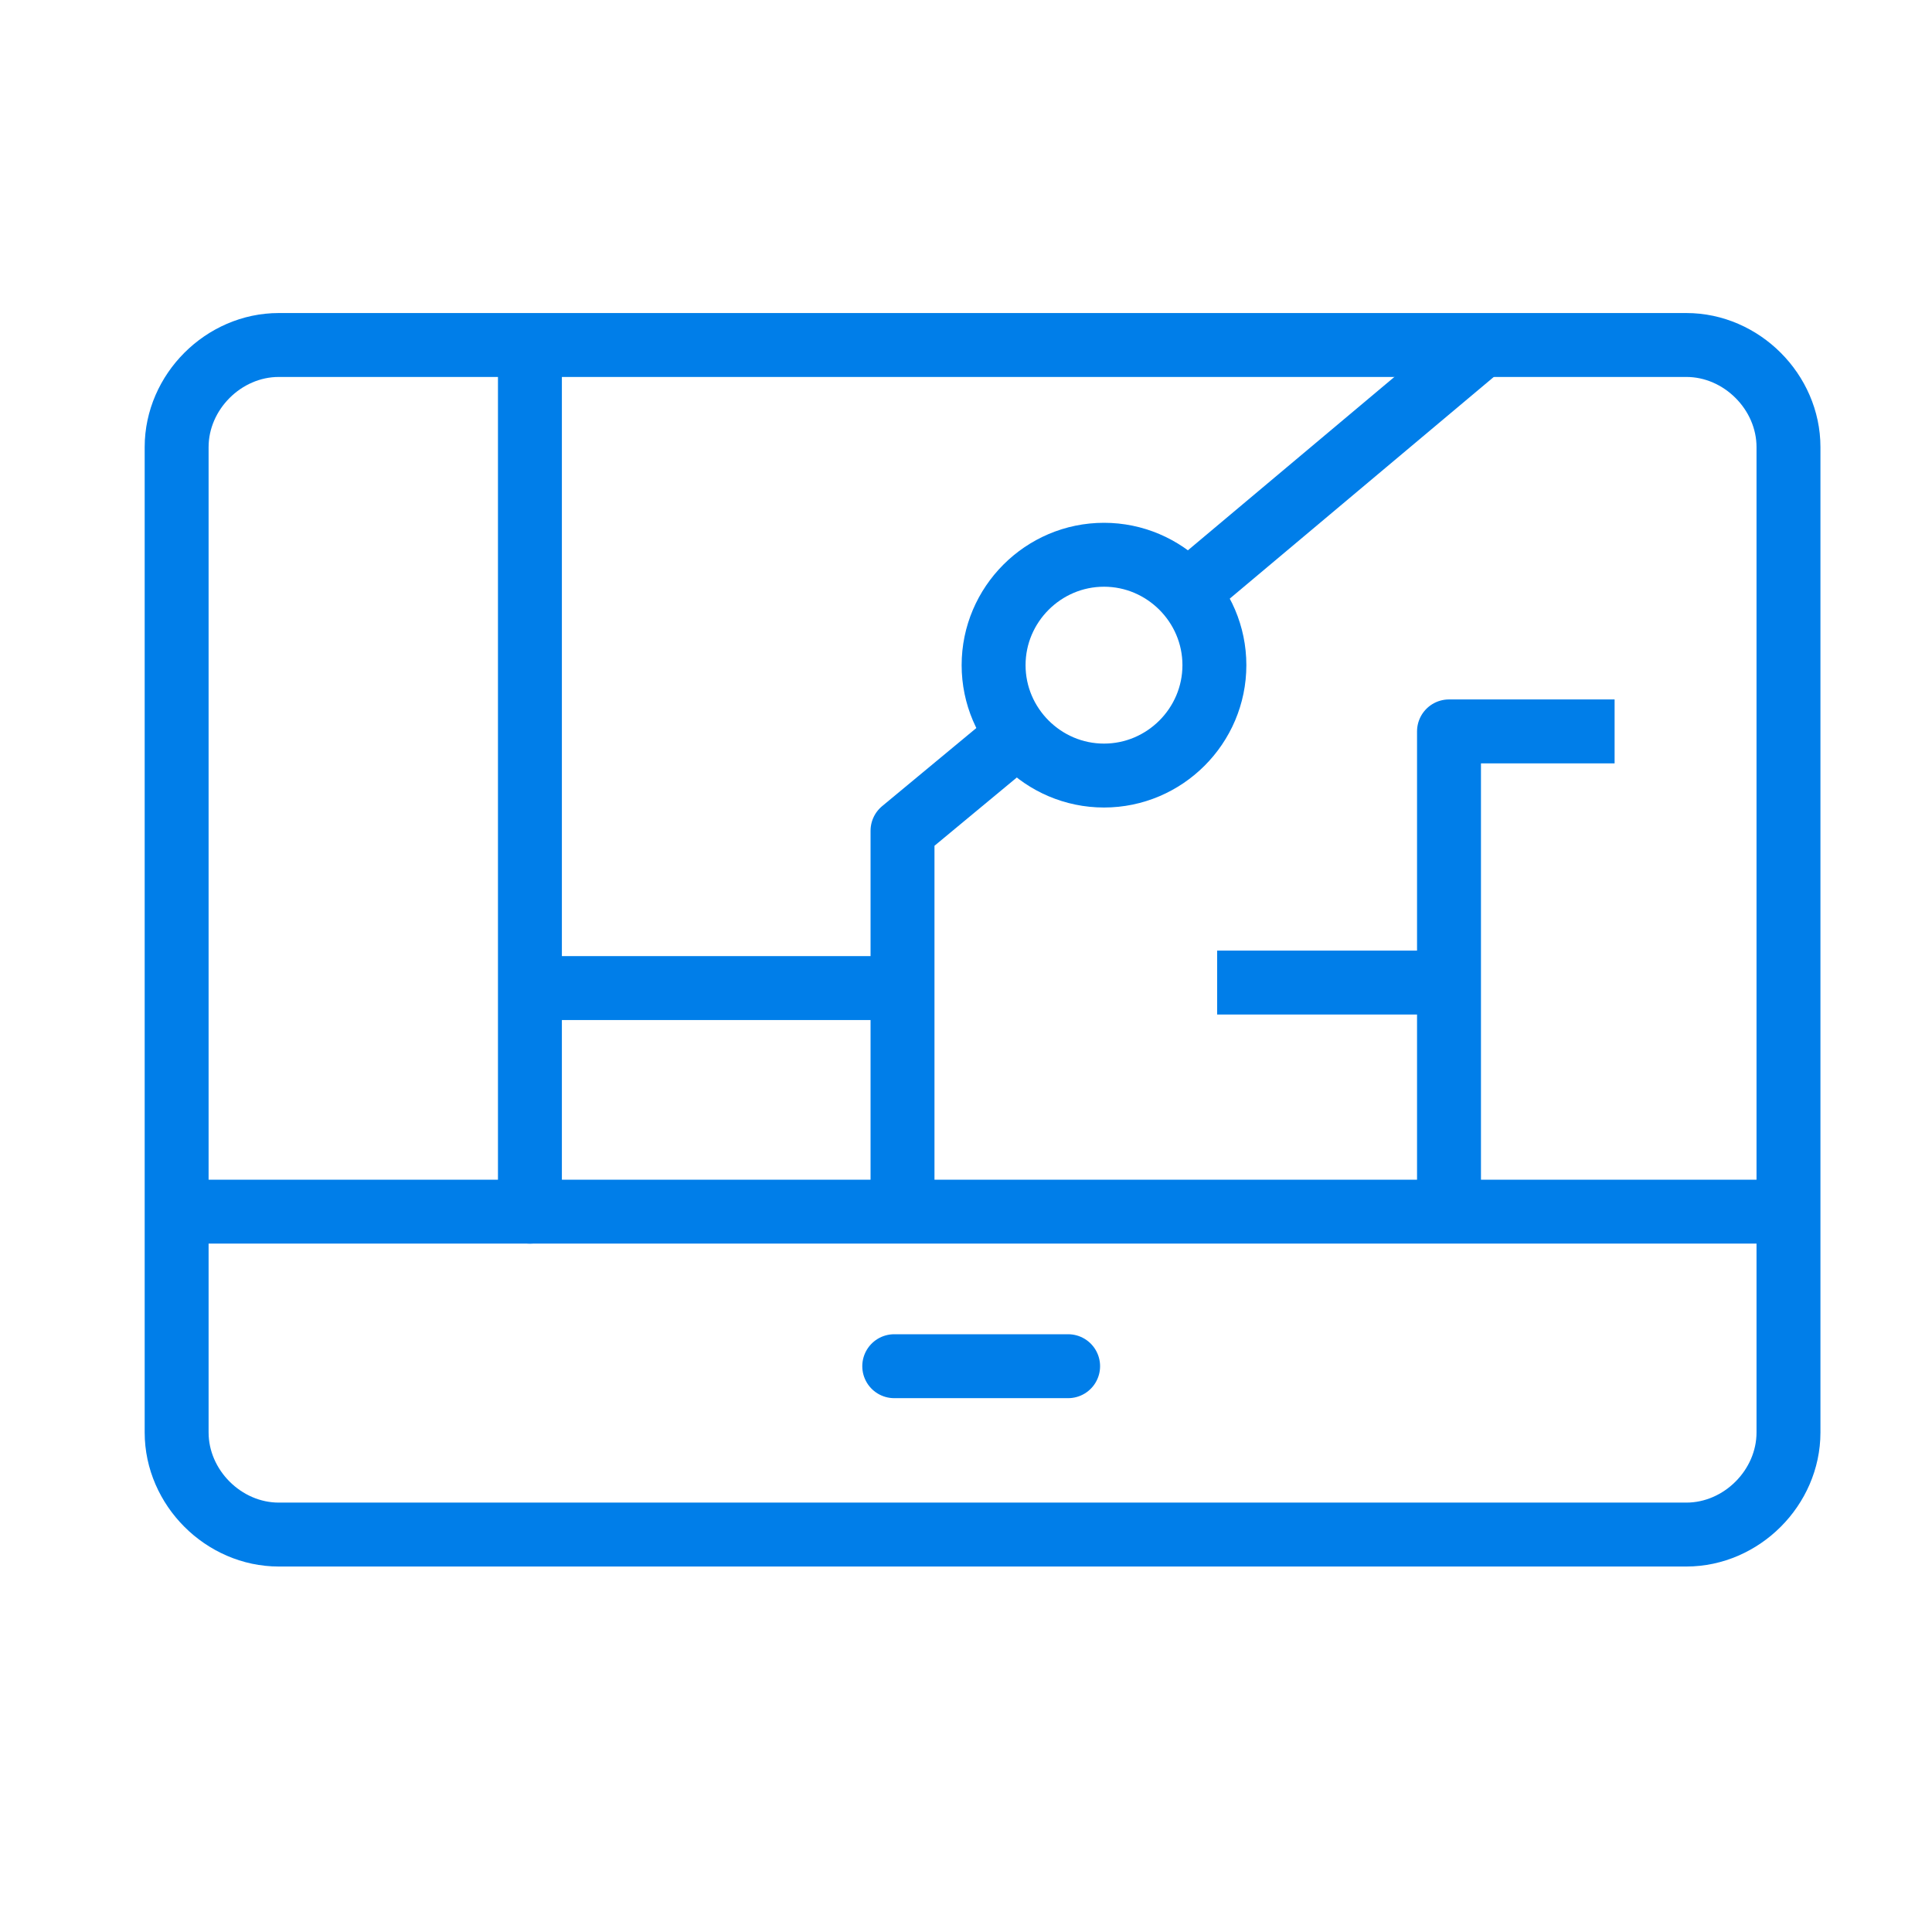 <?xml version="1.0" encoding="utf-8"?>
<!-- Generator: Adobe Illustrator 25.4.1, SVG Export Plug-In . SVG Version: 6.00 Build 0)  -->
<svg version="1.1" id="Layer_1" xmlns="http://www.w3.org/2000/svg" xmlns:xlink="http://www.w3.org/1999/xlink" x="0px" y="0px"
	 viewBox="0 0 70 70" style="enable-background:new 0 0 70 70;" xml:space="preserve">
<style type="text/css">
	.st0{fill:none;stroke:#007EE9;stroke-width:2.316;stroke-linejoin:round;stroke-miterlimit:10;}
	.st1{fill:none;stroke:#007EE9;stroke-width:2.316;stroke-linecap:round;stroke-miterlimit:10;}
	.st2{fill:none;stroke:#007EE9;stroke-width:2.316;stroke-miterlimit:10;}
</style>
<g>
	<line class="st0" x1="64.2" y1="43.9" x2="6.9" y2="43.9"/>
	<line class="st1" x1="32.4" y1="49.5" x2="38.7" y2="49.5"/>
	<path class="st1" d="M40,20.1c2.2,0,4,1.8,4,4c0,2.2-1.8,4-4,4c-2.2,0-4-1.8-4-4C36,21.9,37.8,20.1,40,20.1z"/>
	<line class="st1" x1="32.6" y1="35.8" x2="19.3" y2="35.8"/>
	<line class="st2" x1="52.4" y1="35.6" x2="44.1" y2="35.6"/>
	<line class="st1" x1="19.2" y1="43.9" x2="19.2" y2="12.6"/>
	<line class="st0" x1="43.1" y1="21.4" x2="53.7" y2="12.5"/>
	<polyline class="st0" points="32.7,43.9 32.7,30.1 36.8,26.7 	"/>
	<polyline class="st0" points="52.5,43.9 52.5,26.5 58.5,26.5 	"/>
	<g>
		<path class="st0" d="M6.4,16.2c0-2,1.7-3.7,3.7-3.7h51c2,0,3.7,1.7,3.7,3.7v35.7c0,2-1.7,3.7-3.7,3.7h-51c-2,0-3.7-1.7-3.7-3.7
			V16.2z"/>
	</g>
</g>
</svg>
